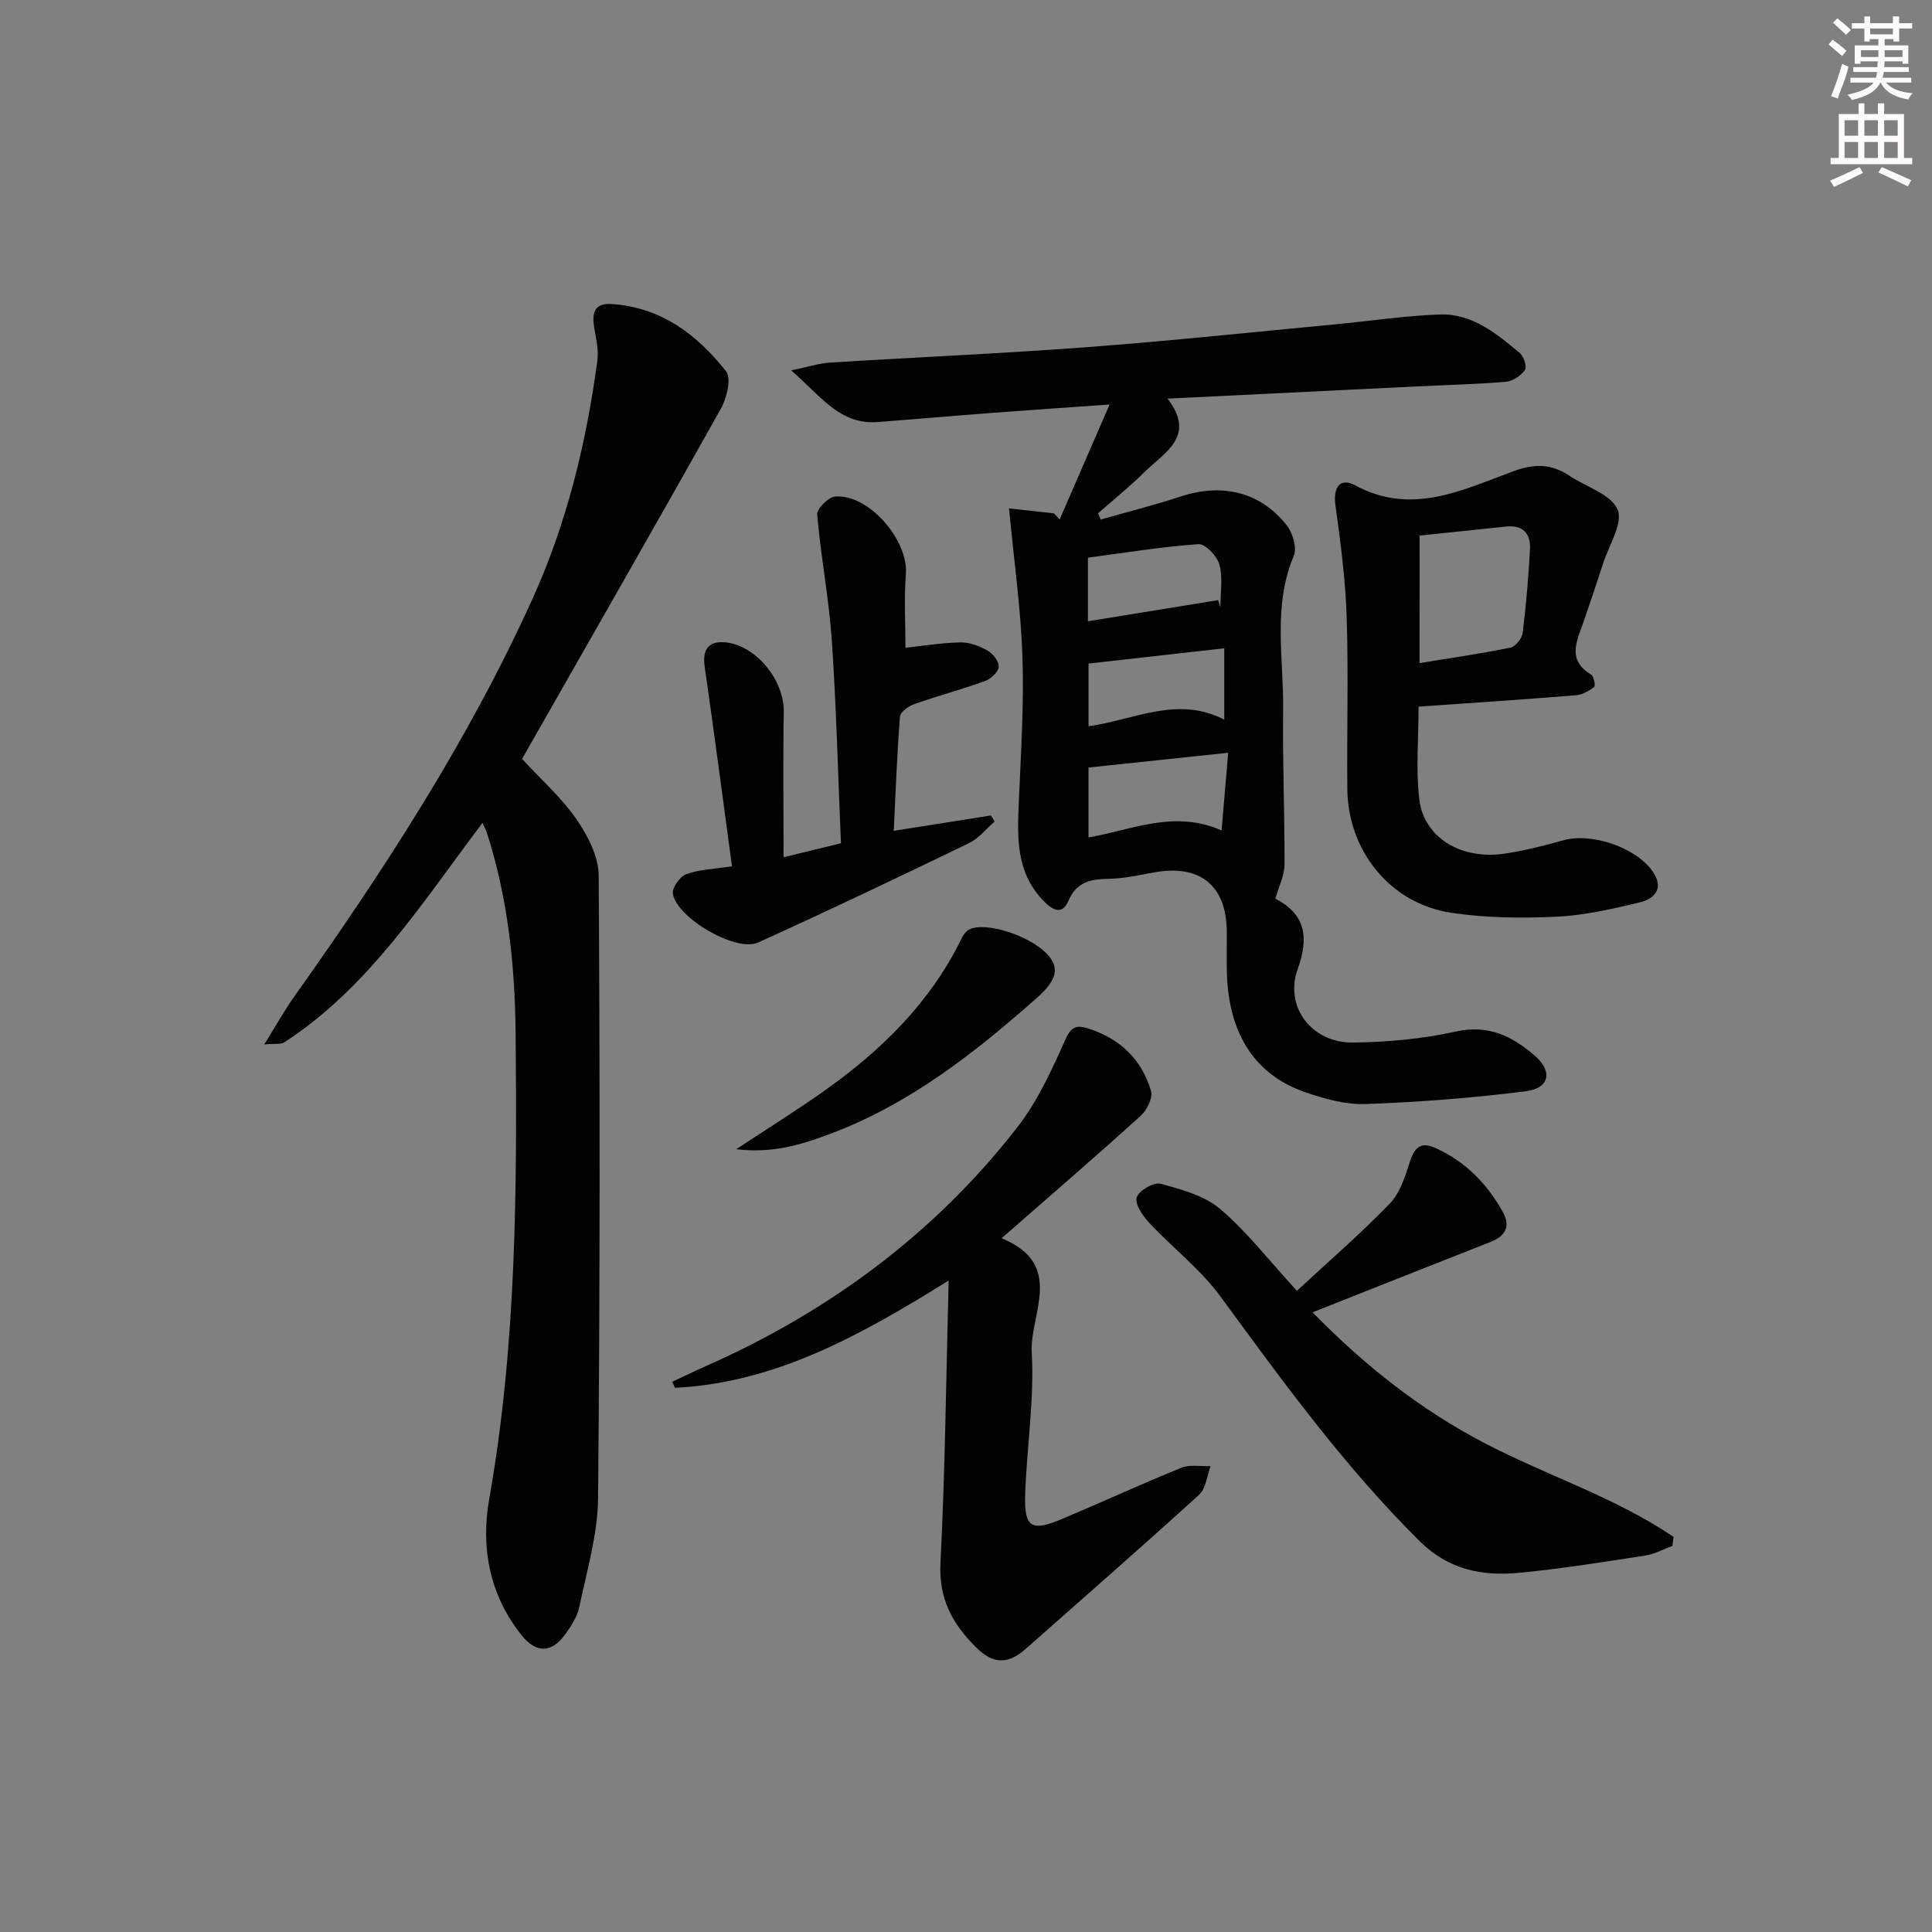 <svg enable-background="new 0 0 400 400" viewBox="0 0 400 400" xmlns="http://www.w3.org/2000/svg"><rect x="0" y="0" width="400" height="400" fill="#808080" stroke="none"/><g fill="#010102"><path d="m264.05 186.06c6.32 3.27 6.95 8.07 4.62 14.59-2.8 7.82 2.91 15.31 11.49 15.2 7.1-.09 14.33-.74 21.25-2.28 6.78-1.5 11.72.98 16.36 5.01 3.74 3.24 3.06 6.73-1.85 7.35-10.99 1.39-22.07 2.24-33.14 2.65-4.18.15-8.58-1.07-12.6-2.47-10.36-3.6-15.74-12.01-16.16-24.45-.1-2.99.01-6-.03-8.99-.13-9.34-5.55-13.71-14.87-12.08-3.11.55-6.23 1.28-9.36 1.35-3.82.08-6.8.45-8.62 4.69-1.33 3.1-3.54 1.58-5.41-.45-5.44-5.89-5.1-12.99-4.79-20.21.42-9.96 1.08-19.95.75-29.9-.32-9.87-1.73-19.71-2.78-30.81 2.66.29 5.97.65 9.28 1.02.4.42.81.83 1.21 1.25 3.29-7.58 6.59-15.16 10.33-23.78-8.94.63-16.54 1.14-24.14 1.72-7.95.6-15.89 1.3-23.84 1.91-7.96.61-11.85-5.47-17.95-10.69 3.48-.72 5.75-1.47 8.07-1.62 17.75-1.11 35.53-1.87 53.26-3.2 17.05-1.28 34.07-3.09 51.1-4.7 7.27-.69 14.52-1.79 21.81-2.06 6.73-.25 11.8 3.95 16.65 8.01.82.69 1.48 2.84 1.03 3.48-.83 1.17-2.49 2.31-3.89 2.43-6.12.53-12.27.67-18.41.97-16.93.82-33.86 1.66-51.69 2.53 6.01 7.85-.66 11.13-4.78 15.21-3.04 3.01-6.39 5.7-9.6 8.53.17.43.35.87.52 1.3 5.57-1.59 11.19-3.01 16.69-4.81 8.52-2.78 16.42-.9 21.85 6.01 1.23 1.57 2.15 4.64 1.46 6.28-4.42 10.49-2.07 21.35-2.21 32.04-.14 10.64.33 21.29.28 31.93 0 2.22-1.15 4.42-1.89 7.04zm-38.69-27.15v14.47c9.16-1.59 17.73-5.76 27.56-1.45.5-5.86.92-10.85 1.36-16.08-10.16 1.07-19.51 2.06-28.92 3.06zm28.11-9.92c0-4.88 0-9.61 0-14.77-9.74 1.09-18.89 2.12-28.1 3.16v12.99c9.46-1.33 18.41-6.39 28.1-1.38zm-1.27-24.74c.16.48.31.96.47 1.44 0-2.95.54-6.04-.2-8.8-.47-1.75-2.94-4.33-4.34-4.23-7.68.54-15.3 1.8-22.89 2.8v13.17c9.02-1.46 17.99-2.92 26.96-4.38z"/><path d="m108.12 157.15c4.02 4.37 8.2 8.06 11.27 12.52 2.32 3.36 4.54 7.69 4.56 11.6.27 42.98.28 85.97-.13 128.95-.07 7.51-2.33 15.02-3.88 22.47-.42 2.03-1.69 3.99-2.94 5.71-2.81 3.86-5.96 3.93-8.96.21-6.72-8.33-8.53-18.27-6.75-28.28 5.66-31.98 5.76-64.19 5.46-96.47-.13-14.04-1.61-27.85-5.89-41.28-.19-.59-.5-1.15-.96-2.22-12.55 16.6-23.51 34.04-41.04 45.45-.7.45-1.85.22-4.15.43 2.42-3.88 4.13-6.97 6.16-9.84 18.62-26.2 36.09-53.08 49.4-82.46 7.12-15.72 11.12-32.28 13.41-49.3.3-2.22-.29-4.58-.66-6.85-.48-2.95-.02-5.08 3.61-4.85 10.22.67 17.71 6.34 23.69 13.94 1.14 1.45.16 5.54-1.07 7.73-13.56 24.21-27.37 48.28-41.1 72.4-.14.27-.12.63-.03.14z"/><path d="m196.41 265.12c-18.48 11.51-35.98 21.18-56.66 22.21-.19-.41-.39-.83-.58-1.24 2.24-1.05 4.46-2.14 6.73-3.14 25.58-11.29 47.52-27.45 64.73-49.56 4.21-5.41 7.16-11.93 9.99-18.26 1.17-2.61 2.33-2.89 4.42-2.27 6.68 2.02 11.31 6.37 13.27 13.02.42 1.42-.87 3.98-2.16 5.15-9.23 8.36-18.67 16.49-28.78 25.33 13.26 5.45 5.78 15.66 6.24 23.7.56 9.73-1.04 19.56-1.36 29.37-.22 6.85 1.27 7.73 7.6 5.07 8.27-3.48 16.42-7.24 24.73-10.61 1.77-.72 4.02-.26 6.06-.35-.76 2.01-.96 4.64-2.38 5.93-11.82 10.76-23.87 21.26-35.83 31.86-3.55 3.14-6.64 3.43-10.34-.25-4.99-4.96-7.76-10.12-7.37-17.59.96-18.92 1.15-37.9 1.69-58.37z"/><path d="m293.7 146.3c0 6.66-.59 13.01.15 19.2.94 7.93 8.69 12.59 17.7 11.23 4.08-.61 8.12-1.63 12.1-2.75 5.85-1.64 15.08 1.42 18.58 6.54 2.34 3.42.31 5.59-2.77 6.32-5.64 1.34-11.39 2.68-17.14 2.95-7.27.34-14.68.27-21.86-.81-12.59-1.9-21.38-12.76-21.51-25.62-.12-11.82.25-23.66-.13-35.47-.25-7.77-1.25-15.54-2.33-23.25-.53-3.8.98-5.84 4.1-4.15 11.71 6.33 22.24.93 32.76-2.93 4.45-1.63 7.91-1.52 11.64.97 3.44 2.3 8.57 3.81 9.91 6.96 1.19 2.79-1.78 7.37-2.99 11.14-1.32 4.1-2.68 8.18-4.1 12.24-1.37 3.89-3.42 7.79 1.61 10.79.57.34.95 2.34.64 2.57-1.07.82-2.44 1.6-3.75 1.71-10.75.88-21.53 1.58-32.61 2.36zm.2-9.01c6.19-1.01 12.55-1.93 18.83-3.21 1.03-.21 2.37-1.9 2.52-3.03.72-5.77 1.21-11.57 1.52-17.37.17-3.18-1.46-5.03-4.92-4.67-5.75.6-11.5 1.2-17.94 1.88-.01 8.75-.01 17.31-.01 26.4z"/><path d="m268.51 267.25c6.46-5.99 13.1-11.73 19.19-18.01 2.14-2.21 3.23-5.66 4.21-8.73.99-3.08 2.34-4.19 5.42-2.77 6.14 2.81 10.59 7.39 13.82 13.2 1.67 3 .5 4.99-2.55 6.19-12.03 4.73-24.05 9.5-36.85 14.57 10.68 10.93 22.26 20.11 35.55 27.05 12.92 6.75 27.05 11.22 39.2 19.45-.08.62-.17 1.24-.25 1.87-1.89.69-3.73 1.71-5.67 2-8.69 1.33-17.39 2.74-26.14 3.57-7.61.72-14.58-.67-20.5-6.54-15.56-15.43-28.34-33.04-41.22-50.63-4.15-5.67-9.94-10.11-14.79-15.3-1.33-1.43-2.99-3.83-2.59-5.25.39-1.38 3.54-3.22 4.93-2.84 4.32 1.17 9.09 2.45 12.37 5.24 5.51 4.69 10.03 10.57 15.87 16.93z"/><path d="m151.55 179.35c-1.92-14.13-3.69-27.73-5.65-41.29-.53-3.68.83-5.48 4.52-5.04 6.26.75 11.96 7.92 11.85 14.36-.17 9.91-.04 19.83-.04 30.1 3.59-.87 7.54-1.83 11.88-2.89-.61-14.15-.94-28.1-1.89-42-.6-8.71-2.28-17.35-3.03-26.06-.1-1.18 2.29-3.6 3.69-3.72 6.92-.62 15.21 8.99 14.67 16.02-.39 5.11-.08 10.28-.08 15.28 3.67-.39 7.52-1.04 11.39-1.11 1.88-.03 3.93.74 5.6 1.7 1.12.64 2.42 2.29 2.32 3.37-.1 1.09-1.65 2.5-2.87 2.94-4.83 1.75-9.81 3.07-14.65 4.78-1.17.41-2.86 1.62-2.93 2.56-.61 7.74-.89 15.5-1.29 23.66 7.18-1.14 13.66-2.16 20.14-3.18.25.42.5.84.75 1.26-1.75 1.51-3.28 3.49-5.3 4.47-14.5 7-29.02 13.95-43.69 20.58-4.57 2.06-16.81-5.09-17.63-10.1-.2-1.22 1.44-3.54 2.73-4.03 2.55-.98 5.46-1.03 9.51-1.66z"/><path d="m152.43 237.93c6.69-4.41 12.53-8.05 18.14-12.02 11.79-8.33 21.93-18.23 28.41-31.39.29-.59.63-1.2 1.09-1.66 2.47-2.45 12.58.37 16.67 4.62 2.72 2.83 2.11 5.43-2.06 9.12-12.74 11.26-26.02 21.72-42.11 27.89-6.09 2.32-12.31 4.4-20.14 3.44z"/></g><path d="m378.6 9.2.8-1c.9.7 1.9 1.4 2.9 2.3l-.9 1.1c-1.1-.9-2-1.7-2.8-2.4zm.5 10.7c.9-2.1 1.6-4.3 2.3-6.7.4.2.8.4 1.3.6-.7 3.1-1.5 4.3-2.2 6.6zm.4-15.2.9-.9c1 .8 2 1.6 2.8 2.4l-1 1c-1-.9-1.9-1.8-2.7-2.5zm12.5-1.3h1.2v1.4h2.7v1.1h-2.7v2.7h-1.2v-.5h-1.8v1.3h4.9v3.8h-1.2v-.5h-3.7c0 .4-.1.9-.1 1.2h5.1v1h-5.2c0 .5-.1.9-.3 1.2h6v1h-5.2c1.1 1.3 2.9 2 5.5 2.2-.4.4-.7.8-.9 1.3-2.9-.5-4.8-1.6-5.7-3.5h-.1c-.8 1.7-2.7 2.9-5.9 3.6-.2-.4-.6-.8-.9-1.1 2.8-.6 4.6-1.4 5.4-2.5h-4.8v-1h5.3c.1-.3.2-.7.2-1.2h-4.9v-1h5c0-.4 0-.8.1-1.2h-3.6v.5h-1.2v-3.8h4.9v-1.3h-1.8v.5h-1.1v-2.7h-2.6v-1.1h2.6v-1.4h1.2v1.4h4.7v-1.4zm-6.7 8.4h3.6c0-.4 0-.9 0-1.4h-3.6zm1.9-4.7h4.7v-1.2h-4.7zm6.7 3.3h-3.7v1.4h3.7z" fill="#fcfafa"/><path d="m384.7 21.4h1.3v2.2h2.8v-2.2h1.3v2.2h4.1v9.1h1.7v1.3h-16.9v-1.3h1.7v-9.1h4.1v-2.2zm.3 13.2.7 1.2c-1.8.9-3.8 1.9-6 2.9-.2-.4-.5-.8-.8-1.3 2.4-1 4.4-2 6.1-2.8zm-3.1-6.5h2.8v-3.2h-2.8zm0 4.6h2.8v-3.3h-2.8v3.2zm4.1-4.6h2.8v-3.2h-2.8zm0 4.6h2.8v-3.3h-2.8zm3.6 1.9c2.1.9 4.1 1.8 6.1 2.7l-.7 1.3c-2.2-1.1-4.2-2-6.1-2.9zm3.3-9.7h-2.8v3.2h2.8zm-2.8 7.8h2.8v-3.3h-2.8z" fill="#fcfafa"/></svg>